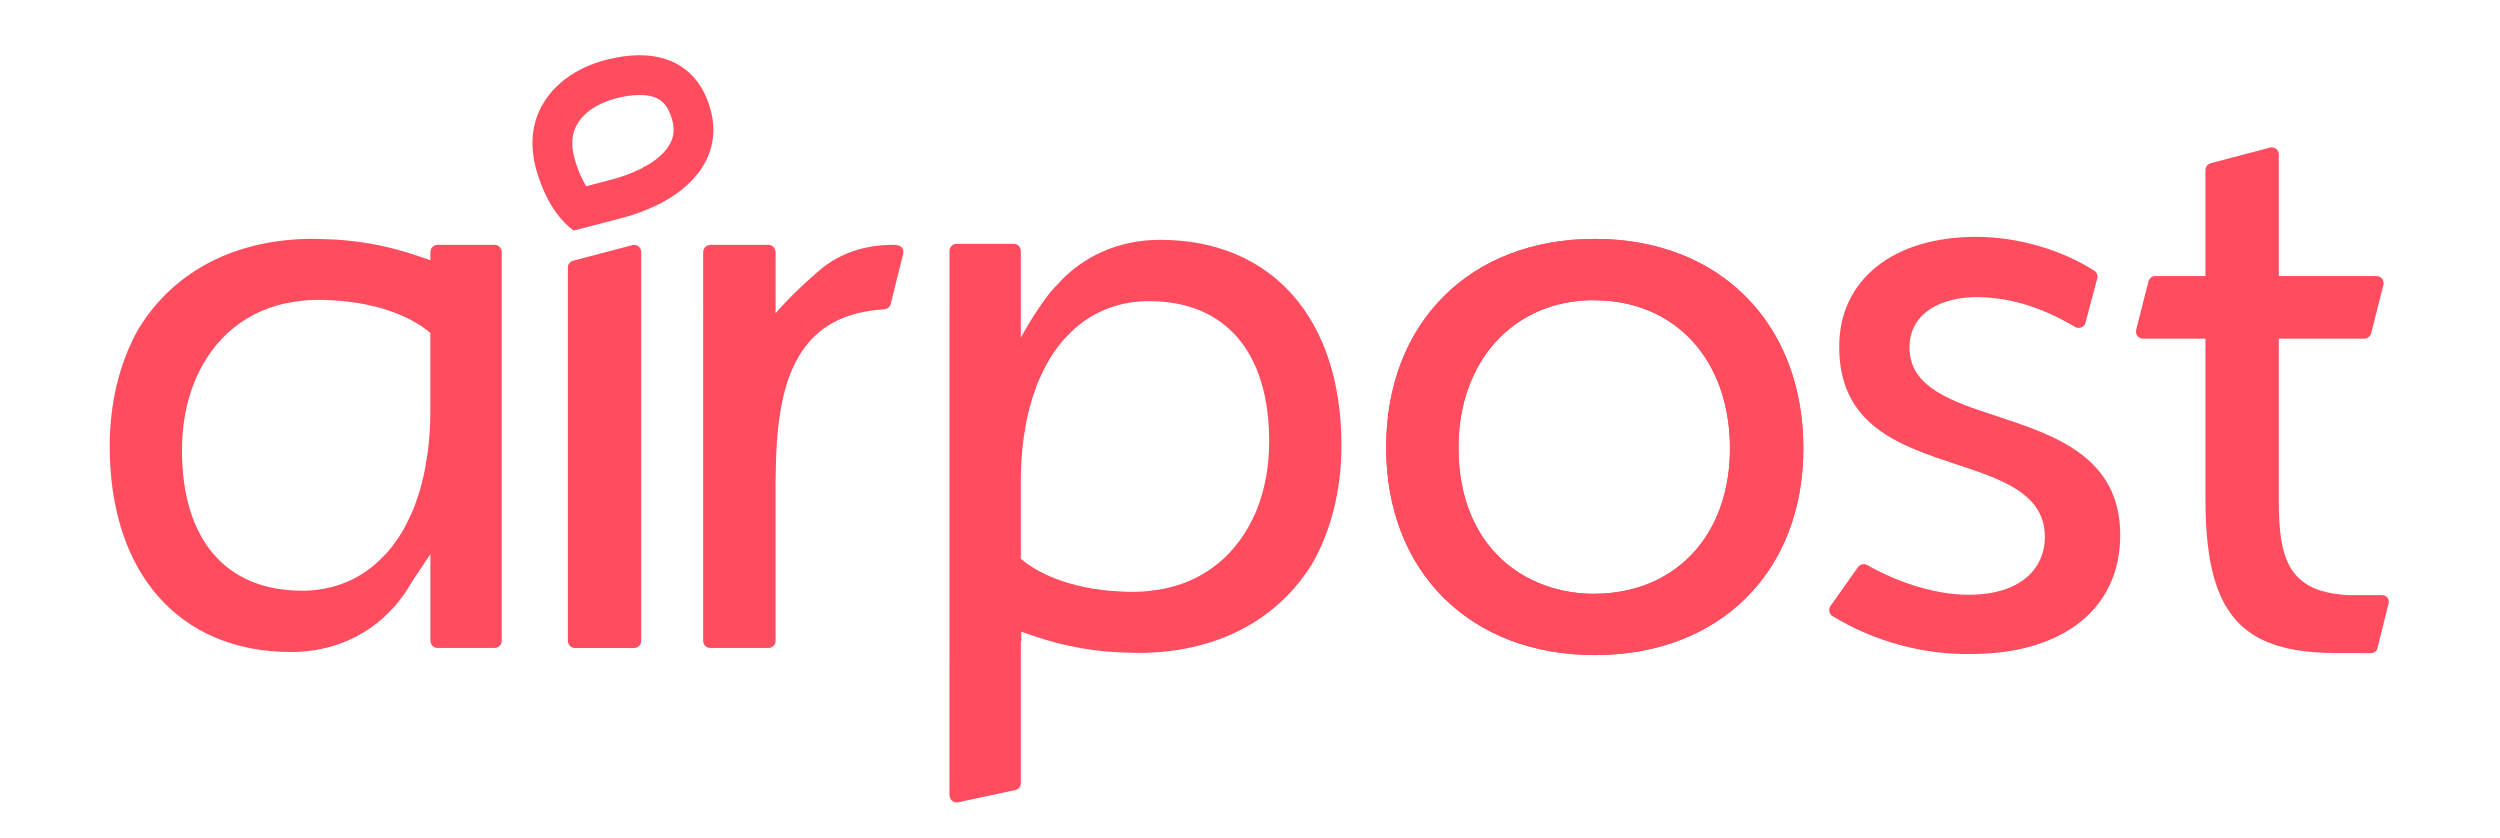 <?xml version="1.0" encoding="UTF-8"?> <svg xmlns="http://www.w3.org/2000/svg" xmlns:xlink="http://www.w3.org/1999/xlink" version="1.1" id="Capa_1" x="0px" y="0px" viewBox="0 0 1125.91 377.59" style="enable-background:new 0 0 1125.91 377.59;" xml:space="preserve"> <style type="text/css"> .st0{fill:#FF4C5E;} .st1{fill:#65FF5C;} </style> <g> <g id="Trazado_14926_00000034076471531346856910000011766111761433987511_"> <path class="st0" d="M288.77,113.5v175.14c0,1.77-1.44,3.2-3.17,3.2h-26.67c-0.72,0-1.38-0.24-1.91-0.65 c-0.77-0.58-1.27-1.51-1.27-2.56V120.09c0.17-1.34,1.17-2.43,2.65-2.76l26.51-6.95c0.83-0.17,1.69-0.03,2.41,0.44 c0.15,0.09,0.28,0.19,0.41,0.31c0.04,0.03,0.07,0.06,0.11,0.1c0.51,0.51,0.85,1.19,0.92,1.94 C288.76,113.28,288.77,113.39,288.77,113.5z"></path> </g> <g id="Trazado_14929_00000002382087597424867770000002403527609796152214_"> <path class="st0" d="M718.23,107.59c-56.19,0-93.96,37.75-93.96,93.94c0,55.91,37.77,93.49,93.96,93.49 c28.08,0,51.58-9.36,68.03-25.66c16.45-16.28,25.9-39.57,25.9-67.39C812.16,145.53,774.42,107.59,718.23,107.59z M717.76,267.43 c-30.32,0-60.91-20.38-60.91-65.9c0-39.08,25.04-66.35,60.91-66.35v0.03c36.69,0,61.35,26.84,61.35,66.79 C779.11,241.14,754.45,267.43,717.76,267.43z"></path> </g> <g id="Trazado_14929_00000026129267740480282630000003637419331678732447_"> <path class="st0" d="M718.23,107.59c-56.19,0-93.96,37.75-93.96,93.94c0,55.91,37.77,93.49,93.96,93.49 c28.08,0,51.58-9.36,68.03-25.66c16.45-16.28,25.9-39.57,25.9-67.39C812.16,145.53,774.42,107.59,718.23,107.59z M717.76,267.43 c-30.32,0-60.91-20.38-60.91-65.9c0-39.08,25.04-66.35,60.91-66.35v0.03c36.69,0,61.35,26.84,61.35,66.79 C779.11,241.14,754.45,267.43,717.76,267.43z"></path> </g> <g id="Trazado_14930_00000026148949375855856480000006486561493920122029_"> <path class="st0" d="M954.88,241.03c0,33.02-25.73,53.51-67.21,53.51c-21.9,0.33-43.43-5.63-62.29-17.01 c-1.52-0.88-2.02-2.84-1.13-4.36l0.14-0.25c4.25-5.94,9.06-12.81,12.37-17.51c0.64-0.88,1.6-1.35,2.6-1.35 c0.52,0,1.08,0.11,1.57,0.41c14.69,8.39,31.67,13.39,45.45,13.39c25.49,0,34.57-13.39,34.57-25.93c0-19.6-19.22-25.95-39.54-32.69 c-26.12-8.64-53.1-17.59-53.1-53.12c0-30.04,24.22-49.45,61.68-49.45c18.64,0.03,38.02,5.61,53.18,15.24 c1.08,0.69,1.63,1.93,1.44,3.18l-5.25,19.74l-0.06,0.28c-0.33,1.74-2.02,2.87-3.76,2.51c-0.36-0.06-0.69-0.19-1.02-0.39 c-14.63-8.67-28.63-13.06-42.8-13.39l-1.74-0.03c-13.86,0-30.01,5.94-30.01,22.75c0,17.95,19.08,24.22,39.32,30.87 C925.34,196.03,954.88,205.72,954.88,241.03z"></path> </g> <g> <path class="st0" d="M522.46,108.01c-18.2,0-34.54,7.07-46.06,19.93c-7.86,7.68-16.65,24.16-16.65,24.16v-39.01 c0-0.03,0-0.03,0-0.06l-0.08-0.5c-0.17-1.55-1.49-2.71-3.07-2.71h-25.73c-1.64,0-2.99,1.16-3.19,2.71l-0.05,0.53l-0.03,245.13 c0.03,0.22,0.08,0.47,0.14,0.69c0.36,1.75,2.02,2.8,3.83,2.44l25.68-5.52c1.47-0.31,2.49-1.58,2.49-3.05V289l0.2-0.22v-4.28 l5.49,1.88c14.08,4.83,28.57,7.37,43.13,7.57l3.94,0.11c34.76,0,62.68-14.36,78.63-40.48c0.11-0.17,0.2-0.34,0.31-0.5 c8.29-14.92,12.7-33.06,12.7-52.41C604.16,143.51,572.85,108.01,522.46,108.01z M566,229.57c-0.5,1.3-1.13,2.71-1.91,4.22 c-9.09,18.78-25.51,30.26-46.25,32.31c-2.07,0.28-4.47,0.44-7.18,0.44c-1.85,0-3.56,0-5.3-0.11c-25.62-1.08-39.32-9.79-44.04-13.5 l-1.58-1.24v-35.23c0-5.52,0.31-10.93,0.94-16.57c0.22-2.02,0.53-4.02,0.94-6.07c0.14-1.66,0.47-3.2,0.78-4.58 c0.25-1.47,0.61-2.99,1.08-4.55l0.05-0.47c0.06-0.45,0.19-0.83,0.39-1.22c0.52-2.35,1.16-4.42,1.96-6.46 c0.64-1.97,1.44-4.25,2.55-6.52c0.55-1.27,1.16-2.52,1.79-3.78c1.72-3.5,3.67-6.71,5.86-9.52l0.77-1.08 c1.19-1.49,2.41-3.04,3.92-4.47c9.55-10.18,22.28-15.55,36.78-15.55c34.35,0,54.05,23.03,54.05,63.2 C571.6,209.88,569.67,220.52,566,229.57z"></path> </g> <g> <path class="st0" d="M224.98,111.22c-0.25-0.3-0.61-0.55-0.99-0.69c-0.39-0.17-0.81-0.25-1.25-0.25h-25.73 c-1.74,0-3.17,1.44-3.17,3.2v3.72l-5.72-1.96c-14.08-4.83-28.57-7.37-43.12-7.57l-3.95-0.11c-34.76,0-62.68,14.39-78.63,40.48 c-0.11,0.2-0.2,0.34-0.31,0.5c-8.31,14.92-12.7,33.06-12.7,52.41c0,57.19,31.31,92.69,81.7,92.69c18.2,0,34.54-7.1,46.04-19.96 c0.91-0.92,1.6-1.72,2.43-2.85c0.97-1.22,1.71-2.24,2.46-3.26c1.02-1.46,1.8-2.71,2.38-3.75l0.61-0.94 c0.16-0.25,0.33-0.44,0.44-0.69l0.41-0.69c0.12-0.19,0.23-0.36,0.36-0.58l7.6-11.37v38.98c0,0.03,0,0.03,0,0.06l0.05,0.3 c0,0.09,0,0.14,0.03,0.2c0.03,0.16,0.06,0.3,0.09,0.44c0.02,0.17,0.08,0.28,0.16,0.42c0.06,0.16,0.14,0.33,0.25,0.47 c0.11,0.16,0.25,0.33,0.39,0.47c0.14,0.13,0.3,0.27,0.47,0.38c0.16,0.11,0.36,0.22,0.52,0.31c0.09,0.02,0.14,0.05,0.2,0.05 c0.3,0.11,0.66,0.17,0.99,0.17h25.74c0.41,0,0.8-0.08,1.16-0.2c0.16-0.08,0.36-0.16,0.5-0.24c0.16-0.12,0.33-0.23,0.47-0.34 c0.27-0.22,0.52-0.52,0.69-0.85c0.11-0.17,0.16-0.34,0.22-0.53c0.08-0.16,0.11-0.36,0.14-0.55c0.05-0.14,0.05-0.31,0.05-0.47 V113.49C225.91,112.6,225.56,111.8,224.98,111.22z M193.81,185.16c0,5.52-0.3,10.93-0.94,16.57c-0.22,2.02-0.53,4.02-0.94,6.07 c-0.14,1.63-0.47,3.12-0.78,4.58c-0.24,1.47-0.6,2.99-1.07,4.55l-0.06,0.47c-0.05,0.45-0.19,0.83-0.39,1.22 c-0.52,2.35-1.16,4.42-1.96,6.49c-0.64,1.96-1.44,4.22-2.54,6.49c-0.56,1.27-1.17,2.52-1.8,3.78c-1.72,3.53-3.7,6.74-5.88,9.55 l-0.75,1.05c-1.11,1.41-2.38,3.04-3.92,4.47c-9.54,10.18-22.27,15.58-36.77,15.58c-34.35,0-54.06-23.06-54.06-63.24 c0-11.06,1.93-21.73,5.63-30.78c0.47-1.25,1.11-2.63,1.88-4.19c9.09-18.75,25.51-30.26,46.25-32.31 c3.45-0.47,8.21-0.58,12.48-0.33c25.6,1.08,39.32,9.79,44.04,13.5l1.58,1.24V185.16z"></path> </g> <g> <g> <path class="st0" d="M288,42.78c8.48,0,12.64,3.27,14.84,11.68c1.07,4.08,0.58,7.65-1.47,10.92l-0.33,0.52l-0.21,0.39 c-0.09,0.13-0.24,0.33-0.39,0.53l-0.21,0.25l-0.28,0.33l-0.26,0.34c-0.64,0.83-1.44,1.66-2.36,2.45l-0.07,0.06l-0.07,0.06 c-0.54,0.47-0.96,0.83-1.32,1.11l-0.3,0.24l-0.29,0.25c-0.46,0.4-1.25,0.9-1.51,1.06l-0.45,0.29l-0.43,0.31 c-0.42,0.3-0.8,0.54-1.32,0.8l-0.4,0.2l-0.26,0.1l-0.37,0.22l-0.94,0.48l-0.33,0.29c-0.22,0.13-0.33,0.18-0.33,0.18l-0.44,0.2 l-0.43,0.22c-0.16,0.08-0.53,0.27-0.7,0.35l-0.84,0.3l-0.9,0.44c-0.7,0.34-1.4,0.65-2.12,0.92c-2.69,1.04-5.34,1.89-8.08,2.61 l-11.39,2.98c-1.57-2.46-3.33-5.96-4.81-10.81l-0.04-0.15l-0.05-0.15c-0.61-1.87-0.96-3.61-1.04-4.28l-0.04-0.34l-0.05-0.34 c-1.08-6.8,1.04-12.52,6.3-17.02l0.03-0.03l0.03-0.03c0.68-0.59,0.92-0.77,0.96-0.79l0.18-0.13l0.18-0.13 c3.04-2.28,7.2-4.18,11.71-5.36C281.28,43.3,284.85,42.78,288,42.78 M288,24.87c-4.66,0-9.73,0.7-15.15,2.11 c-6.77,1.77-12.98,4.65-17.93,8.36c-0.69,0.49-1.43,1.1-2.27,1.82c-10.01,8.55-14.43,20.44-12.36,33.45 c0.26,2.19,0.95,5.11,1.79,7.68c4.75,15.49,12.28,22.49,15.3,24.77l1.01,0.77l21.55-5.63c3.37-0.88,6.64-1.93,9.98-3.22 c1.19-0.46,2.38-0.97,3.56-1.55c0.97-0.35,1.84-0.78,2.68-1.21c0.86-0.38,1.73-0.84,2.62-1.39l0.27-0.1 c0.26-0.11,0.48-0.26,0.68-0.44c1.36-0.7,2.52-1.41,3.66-2.24c1.1-0.7,2.36-1.56,3.56-2.59c0.68-0.54,1.35-1.11,2.02-1.7 c1.89-1.62,3.53-3.35,4.9-5.13l0.53-0.62c0.68-0.9,1.48-1.93,2.11-3.11c4.7-7.47,5.96-16.12,3.64-24.99 C315.89,33.57,304.46,24.87,288,24.87L288,24.87z"></path> </g> </g> <g> <path class="st0" d="M1075.84,270.92c0,0.28-0.03,0.52-0.11,0.86l-0.11,0.41l-4.91,19.77c-0.33,1.27-1.49,2.18-2.82,2.18h-0.55 l-15.1-0.03c-27.78,0-44.12-7.4-52.3-26.06c-4.67-10.6-6.68-24.79-6.68-43.35v-72.17h-28.11c-1.19,0-2.24-0.64-2.79-1.66 c-0.25-0.47-0.39-1.02-0.39-1.55c0-0.28,0.03-0.55,0.14-0.97l5.49-21.65c0.39-1.41,1.66-2.37,3.09-2.37h22.56V76.59 c0-1.52,1.05-2.82,2.68-3.18l26.51-6.96c0.83-0.17,1.68-0.03,2.4,0.44c0.72,0.44,1.21,1.16,1.38,1.91 c0.06,0.28,0.08,0.52,0.08,0.77v54.76h44.04c1.16,0,2.24,0.64,2.76,1.6c0.28,0.52,0.41,1.05,0.41,1.57c0,0.3-0.03,0.58-0.14,0.94 l-5.49,21.71c-0.39,1.38-1.66,2.37-3.09,2.37h-38.49v73.08c0,13.78,1.19,24.66,6.54,31.97c0.75,0.99,1.55,1.93,2.46,2.79 c5.3,5.11,12.84,7.12,22.31,7.68h15.32c0.06,0,0.14,0,0.19,0.03c0.99,0.06,1.88,0.61,2.32,1.41 C1075.73,269.98,1075.84,270.45,1075.84,270.92z"></path> </g> <path class="st0" d="M406.86,113.51c0,0.34-0.04,0.6-0.13,0.98l-0.13,0.43l-5.45,21.95c-0.04,0.17-0.09,0.34-0.17,0.51 c-0.51,1.15-1.66,1.92-2.94,1.92c0,0-1.41,0.13-2.17,0.21c-1.45,0.13-2.9,0.3-4.26,0.51c-3.41,0.51-6.56,1.28-9.46,2.26 c-27.06,9.16-32.39,38.27-32.77,70.1c-0.04,0.3-0.04,0.64-0.04,0.98c-0.04,1.19-0.04,2.39-0.04,3.58v71.68c0,1.79-1.45,3.2-3.2,3.2 h-26.21c-1.75,0-3.2-1.41-3.2-3.2V113.47c0-1.49,1.11-2.73,2.51-3.07h0.04c0.17-0.04,0.34-0.04,0.47-0.09 c0.09-0.04,0.13-0.04,0.17-0.04h26.21c1.11,0,2.05,0.55,2.64,1.41c0.09,0.13,0.17,0.26,0.21,0.38c0.04,0.09,0.04,0.13,0.09,0.17 c0.04,0.09,0.04,0.17,0.09,0.26v0.04c0.04,0.13,0.04,0.26,0.09,0.38v0.21l0.09,0.26v0.04c0,0.04,0,0.04,0,0.04v27.61 c7.46-8.65,16.24-16.32,18.92-18.58c0,0,0-0.04,0.04-0.04c4.99-4.56,11.25-8.01,18.24-10.06c1.92-0.55,3.88-1.02,5.88-1.32 c0.68-0.17,1.36-0.26,2.05-0.34c2.34-0.3,5.41-0.47,7.16-0.47c1.65,0,2.14,0.04,2.92,0.24c0.84,0.28,1.51,0.66,1.94,1.42 C406.73,112.49,406.86,113,406.86,113.51z"></path> <g> <path class="st1" d="M403.86,111.41l-1.33,0.1l0.9-0.1C403.57,111.4,403.71,111.39,403.86,111.41z"></path> </g> </g> <g> </g> <g> </g> <g> </g> <g> </g> <g> </g> <g> </g> <g> </g> <g> </g> <g> </g> <g> </g> <g> </g> <g> </g> <g> </g> <g> </g> <g> </g> </svg> 